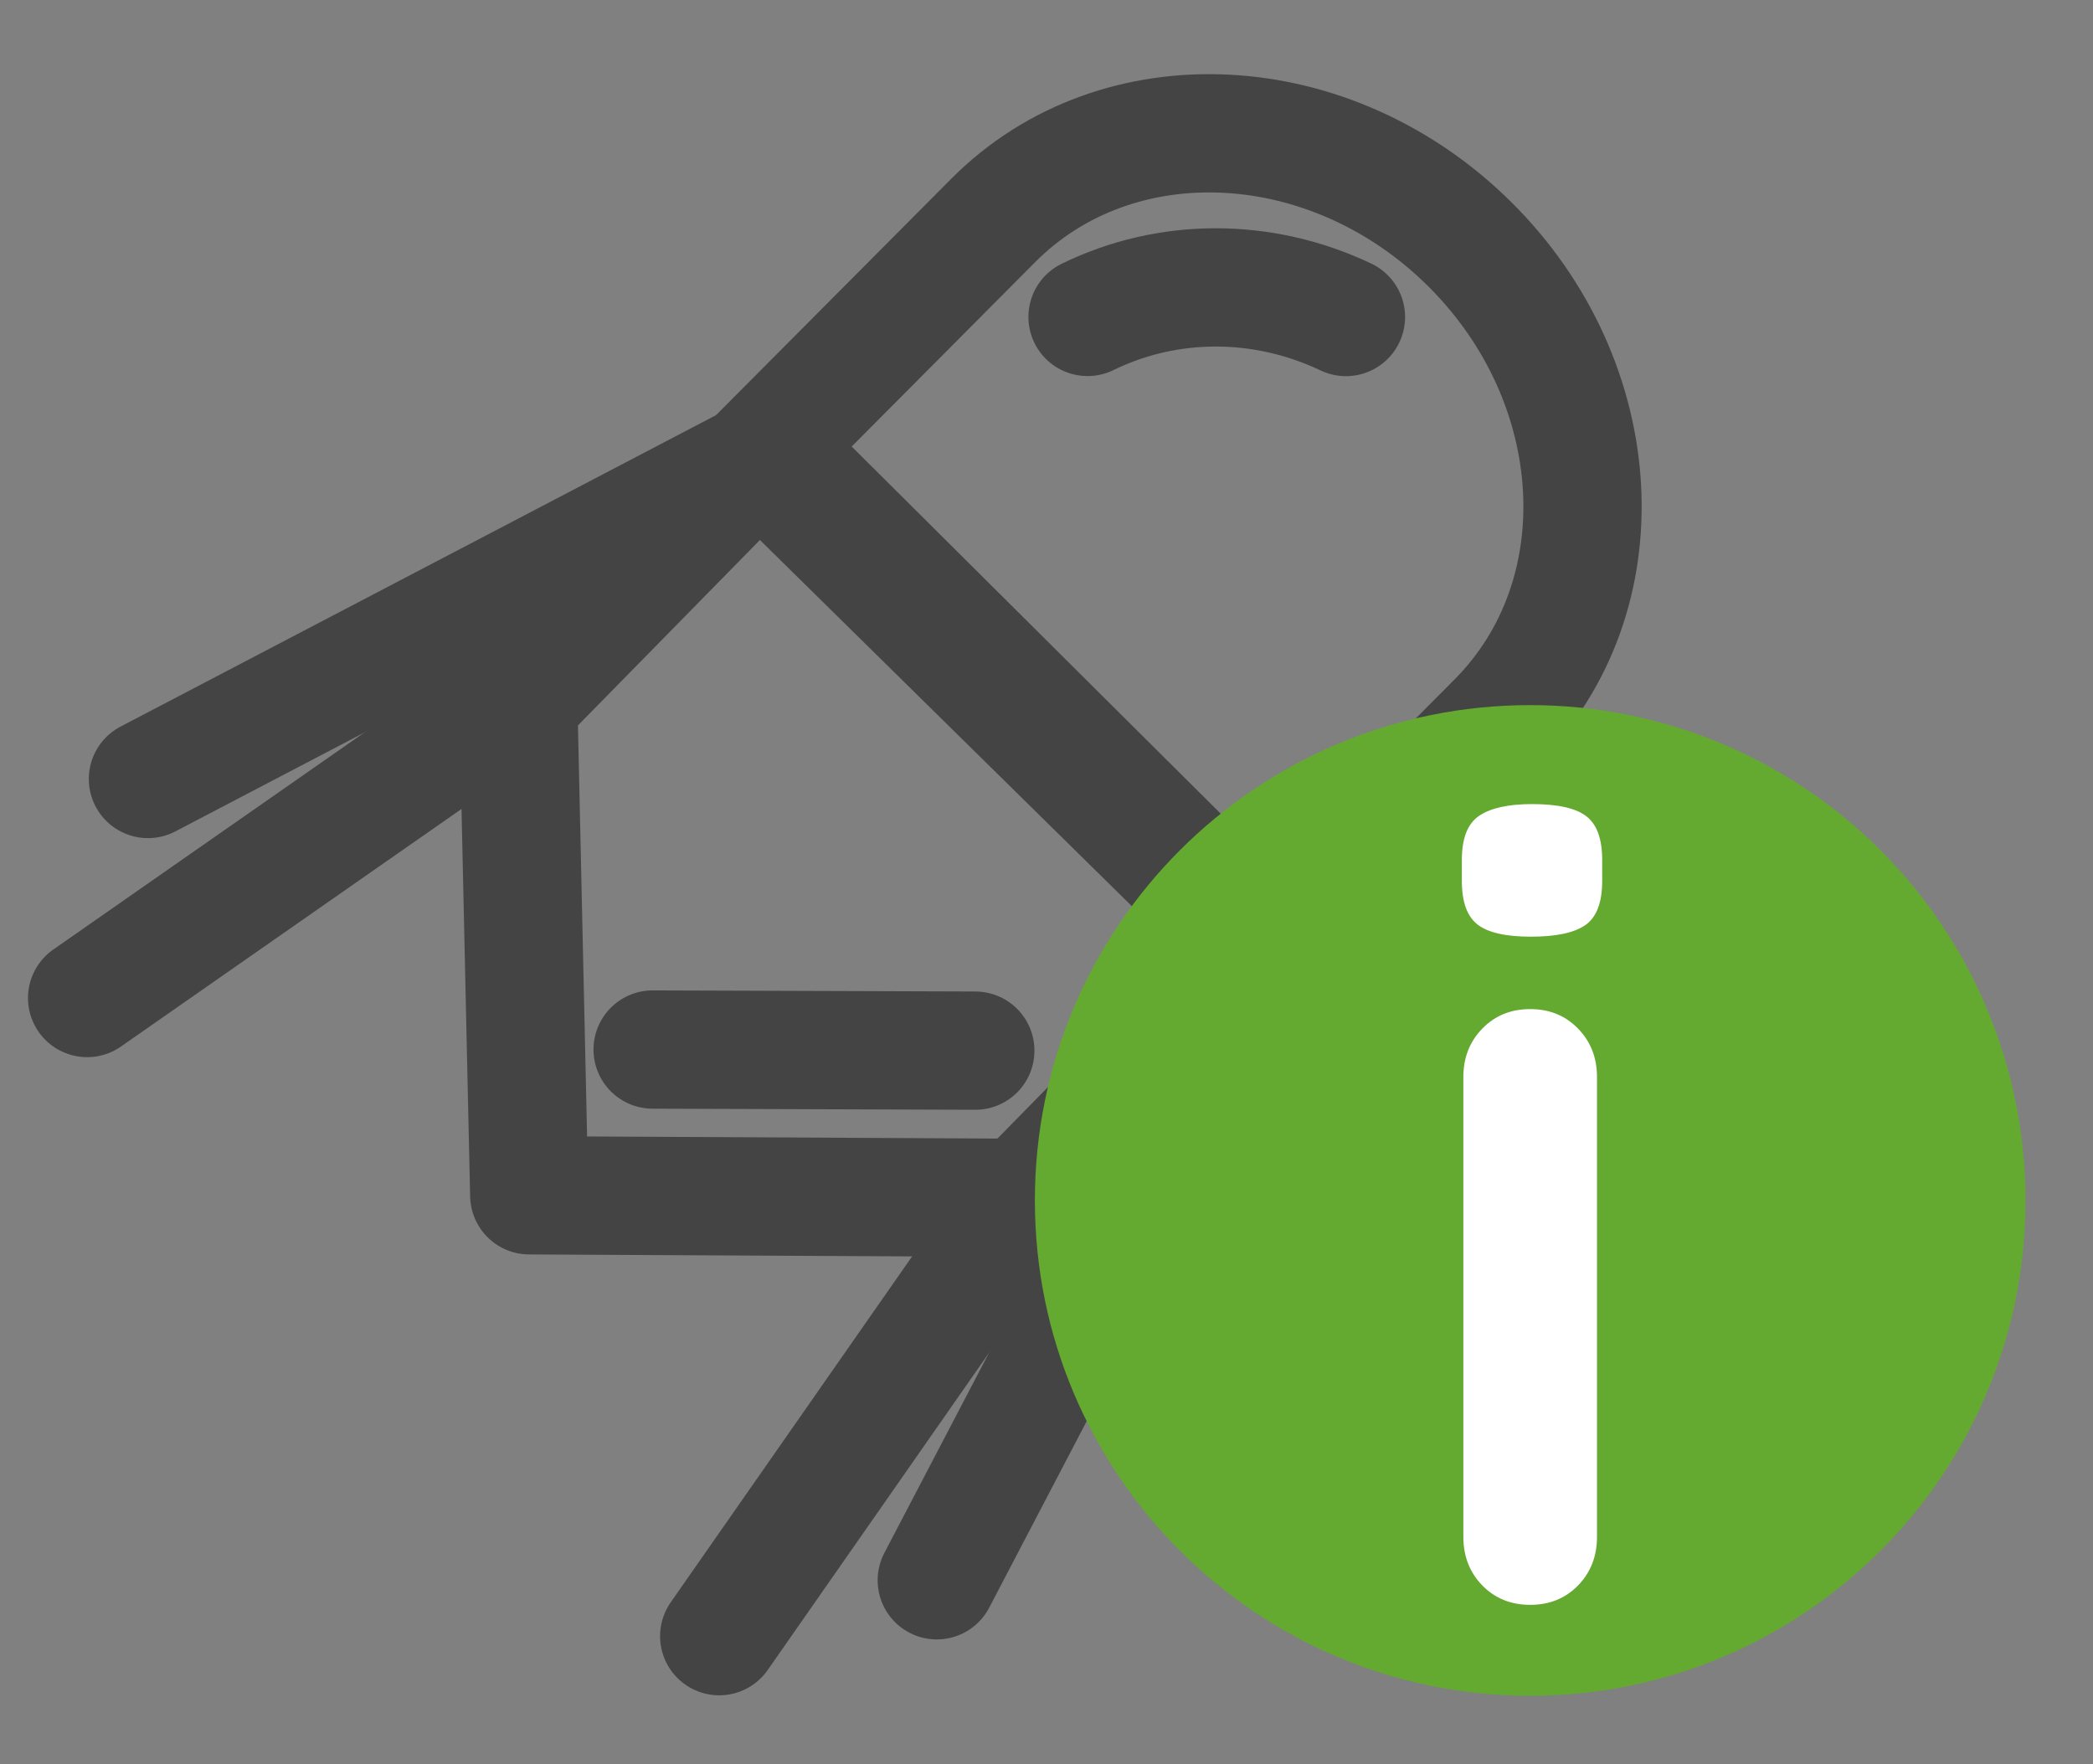 <svg version="1.1" viewBox="0.0 0.0 283.144 238.664" fill="none" stroke="none" stroke-linecap="square" stroke-miterlimit="10" xmlns:xlink="http://www.w3.org/1999/xlink" xmlns="http://www.w3.org/2000/svg"><rect x="0.0" y="0.0" width="283.144" height="238.664" fill="#808080" stroke="none"/><clipPath id="p.0"><path d="m0 0l283.144 0l0 238.664l-283.144 0l0 -238.664z" clip-rule="nonzero"/></clipPath><g clip-path="url(#p.0)"><path fill="#000000" fill-opacity="0.0" d="m0 0l283.144 0l0 238.664l-283.144 0z" fill-rule="evenodd"/><path fill="#000000" fill-opacity="0.0" d="m105.856 60.488l-85.841 44.894" fill-rule="evenodd"/><path stroke="#444444" stroke-width="16.0" stroke-linejoin="round" stroke-linecap="round" d="m105.856 60.488l-85.841 44.894" fill-rule="evenodd"/><path fill="#000000" fill-opacity="0.0" d="m171.618 127.928l-44.889 85.853" fill-rule="evenodd"/><path stroke="#444444" stroke-width="16.0" stroke-linejoin="round" stroke-linecap="round" d="m171.618 127.928l-44.889 85.853" fill-rule="evenodd"/><path fill="#000000" fill-opacity="0.0" d="m71.97 93.031l-60.183 41.981" fill-rule="evenodd"/><path stroke="#444444" stroke-width="16.0" stroke-linejoin="round" stroke-linecap="round" d="m71.97 93.031l-60.183 41.981" fill-rule="evenodd"/><path fill="#000000" fill-opacity="0.0" d="m139.287 161.165l-41.991 60.176" fill-rule="evenodd"/><path stroke="#444444" stroke-width="16.0" stroke-linejoin="round" stroke-linecap="round" d="m139.287 161.165l-41.991 60.176" fill-rule="evenodd"/><path fill="#000000" fill-opacity="0.0" d="m170.867 128.833l-32.594 33.209l-66.674 -0.343l-1.486 -66.762l32.594 -33.209z" fill-rule="evenodd"/><path stroke="#444444" stroke-width="16.0" stroke-linejoin="round" stroke-linecap="butt" d="m170.867 128.833l-32.594 33.209l-66.674 -0.343l-1.486 -66.762l32.594 -33.209z" fill-rule="evenodd"/><path fill="#000000" fill-opacity="0.0" d="m88.289 141.981l43.652 0.15" fill-rule="evenodd"/><path stroke="#444444" stroke-width="16.0" stroke-linejoin="round" stroke-linecap="round" d="m88.289 141.981l43.652 0.15" fill-rule="evenodd"/><path fill="#000000" fill-opacity="0.0" d="m103.903 60.434l30.463 -30.615l0 0c16.824 -16.908 45.703 -15.452 64.503 3.253c18.8 18.705 20.402 47.576 3.578 64.484l-30.463 30.615z" fill-rule="evenodd"/><path stroke="#444444" stroke-width="16.0" stroke-miterlimit="8.0" stroke-linecap="butt" d="m103.903 60.434l30.463 -30.615l0 0c16.824 -16.908 45.703 -15.452 64.503 3.253c18.8 18.705 20.402 47.576 3.578 64.484l-30.463 30.615z" fill-rule="evenodd"/><path fill="#000000" fill-opacity="0.0" d="m147.125 42.874l0 0c10.905 -5.33 23.725 -5.326 34.955 0.012l-16.321 37.89z" fill-rule="evenodd"/><path fill="#000000" fill-opacity="0.0" d="m147.125 42.874l0 0c10.905 -5.33 23.725 -5.326 34.955 0.012" fill-rule="evenodd"/><path stroke="#444444" stroke-width="16.0" stroke-linejoin="round" stroke-linecap="round" d="m147.125 42.874l0 0c10.905 -5.33 23.725 -5.326 34.955 0.012" fill-rule="evenodd"/><path fill="#65aa30" d="m140.0 162.396l0 0c0 -37.007 30 -67.008 67.008 -67.008l0 0c17.772 0 34.815 7.06 47.382 19.626c12.566 12.566 19.626 29.61 19.626 47.382l0 0c0 37.007 -30 67.008 -67.008 67.008l0 0c-37.007 0 -67.008 -30 -67.008 -67.008z" fill-rule="evenodd"/><path fill="#000000" fill-opacity="0.0" d="m176.709 63.465l60.598 0l0 201.984l-60.598 0z" fill-rule="evenodd"/><path fill="#ffffff" d="m216.043 207.917q0 3.922 -2.562 6.562q-2.562 2.625 -6.469 2.625q-3.922 0 -6.484 -2.625q-2.562 -2.641 -2.562 -6.562l0 -62.219q0 -3.922 2.562 -6.547q2.562 -2.641 6.484 -2.641q3.906 0 6.469 2.641q2.562 2.625 2.562 6.547l0 62.219zm-8.938 -81.203q-5.125 0 -7.234 -1.656q-2.109 -1.656 -2.109 -5.875l0 -2.859q0 -4.375 2.328 -5.953q2.344 -1.594 7.172 -1.594q5.266 0 7.375 1.672q2.109 1.656 2.109 5.875l0 2.859q0 4.359 -2.266 5.953q-2.25 1.578 -7.375 1.578z" fill-rule="nonzero"/></g></svg>